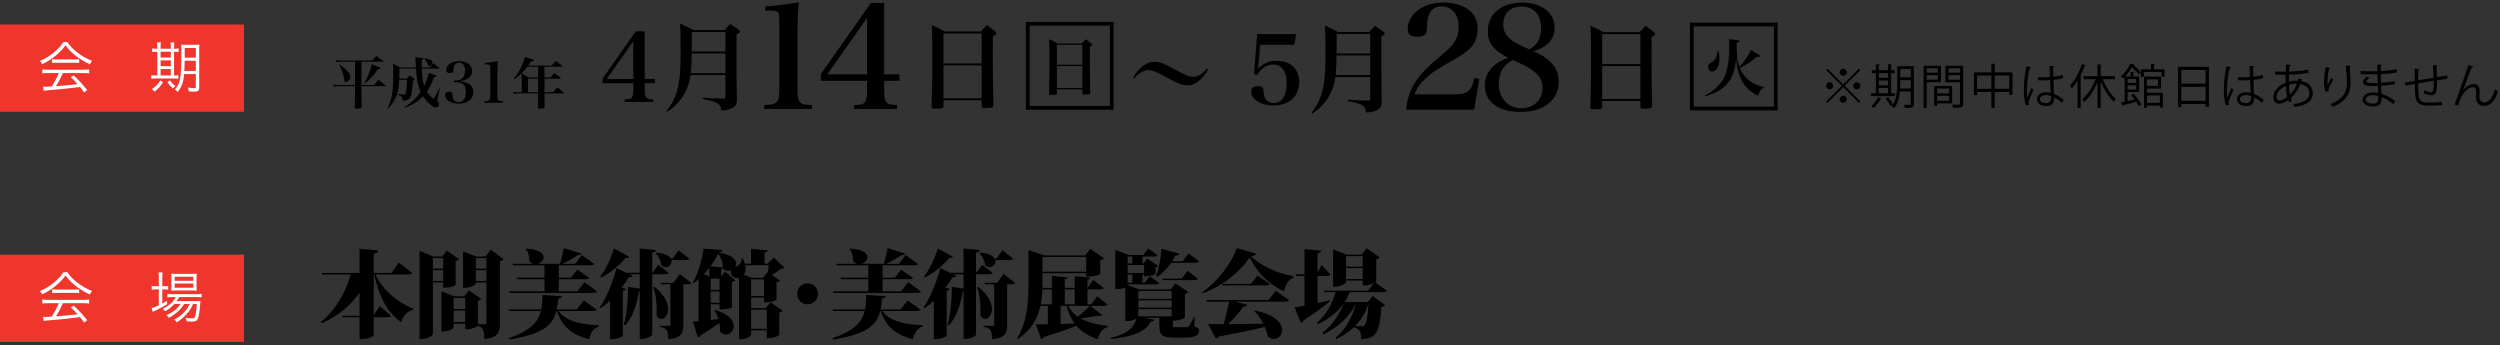 <?xml version="1.0" encoding="utf-8"?>
<!-- Generator: Adobe Illustrator 16.0.4, SVG Export Plug-In . SVG Version: 6.00 Build 0)  -->
<!DOCTYPE svg PUBLIC "-//W3C//DTD SVG 1.1//EN" "http://www.w3.org/Graphics/SVG/1.1/DTD/svg11.dtd">
<svg version="1.1" id="レイヤー_1" xmlns="http://www.w3.org/2000/svg" xmlns:xlink="http://www.w3.org/1999/xlink" x="0px"
	 y="0px" width="630px" height="87px" viewBox="0 0 630 87" enable-background="new 0 0 630 87" xml:space="preserve">
<rect x="0" y="0" width="630" height="87" fill="#333333" stroke="none"/>
<rect x="-0.5" y="6.175" fill="#F0352D" width="62" height="22"/>
<rect x="-0.5" y="64.176" fill="#F0352D" width="62" height="22"/>
<g>
	<path d="M103.878,68.822c-0.192,0.264-0.504,0.336-1.2,0.336h-8.041c1.92,4.176,5.785,7.176,9.529,8.641l-0.072,0.264
		c-1.368,0.289-2.497,1.416-3,3.121c-3.552-2.496-5.592-6.434-6.792-12.025h-0.12v10.273l1.512-2.305l2.88,2.496
		c-0.168,0.264-0.528,0.336-1.176,0.336h-3.216v4.537c0,0.287-1.44,0.959-2.904,0.959h-0.672v-5.496H86.38l-0.096-0.384h4.32v-5.856
		c-2.16,3.24-5.353,5.881-9.553,7.752l-0.216-0.287c3.696-2.953,6.361-7.657,7.537-12.025h-7.176l-0.12-0.384h9.529v-6.097
		l4.68,0.432c-0.048,0.433-0.264,0.672-1.104,0.768v4.897h4.464l1.872-2.616L103.878,68.822z"/>
	<path d="M111.677,71.175h-2.592v12.889c0,0.12-0.48,1.416-3.36,1.416V63.205l3.456,1.44h2.256l1.152-1.487l3.096,2.136
		c-0.144,0.168-0.408,0.384-0.864,0.456v6.049c0,0.047-0.84,0.72-3.144,0.72V71.175z M111.677,65.029h-2.592v2.664h2.592V65.029z
		 M109.084,70.79h2.592v-2.712h-2.592V70.79z M123.654,62.918l3.288,2.424c-0.168,0.191-0.456,0.408-0.96,0.504v15.625
		c0,2.137-0.504,3.697-3.937,3.938c0-2.473-0.528-3.001-1.608-3.289c-0.12,0.217-1.584,0.841-2.641,0.841h-0.552v-1.417h-2.904
		v0.889c0,0.072-0.48,1.104-3.072,1.104V73.431l3.168,1.248h2.568l1.152-1.513l3.12,2.161c-0.12,0.191-0.408,0.384-0.84,0.456v5.952
		h1.896c0.168,0,0.24-0.12,0.24-0.36v-10.2h-2.665v0.191c0,0.072-0.504,1.177-3.216,1.177V63.35l3.312,1.296h2.328L123.654,62.918z
		 M117.245,75.086h-2.904v2.785h2.904V75.086z M114.341,81.159h2.904v-2.904h-2.904V81.159z M122.574,65.029h-2.665v2.664h2.665
		V65.029z M119.909,70.79h2.665v-2.712h-2.665V70.79z"/>
	<path d="M150.39,78.039c-0.168,0.264-0.48,0.336-1.176,0.336h-8.449c1.92,2.736,6.048,3.408,10.153,3.601v0.288
		c-1.32,0.432-2.136,1.584-2.448,3.264c-4.057-1.176-6.745-2.904-8.113-7.152h-0.144c-0.864,3.433-3.192,5.809-11.833,7.176
		l-0.144-0.336c5.521-1.92,7.393-4.08,8.065-6.84h-7.945l-0.12-0.384h8.161c0.216-1.104,0.264-2.329,0.312-3.648l4.896,0.312
		c-0.024,0.312-0.24,0.505-0.936,0.6c-0.096,0.984-0.192,1.896-0.384,2.737h5.064l1.776-2.28L150.39,78.039z M128.284,73.431h8.929
		v-3.072h-6.841l-0.12-0.384h6.961v-3.121h-7.945l-0.12-0.384h5.208c-0.36-0.12-0.696-0.336-0.984-0.72
		c0.048-1.057-0.24-2.28-0.888-3l0.12-0.121c3.288,0.217,4.392,1.248,4.392,2.185c0,0.744-0.648,1.417-1.44,1.656h5.568
		c0.384-1.151,0.768-2.808,0.96-3.937l4.44,1.369c-0.096,0.264-0.312,0.407-0.936,0.359c-0.936,0.696-2.448,1.561-3.84,2.208h3.168
		l1.704-2.185l3.144,2.232c-0.168,0.264-0.504,0.336-1.152,0.336h-7.801v3.121h3.072l1.608-2.017l3,2.063
		c-0.168,0.289-0.504,0.337-1.152,0.337h-6.528v3.072h4.705l1.752-2.329l3.216,2.377c-0.192,0.265-0.504,0.336-1.2,0.336h-20.882
		L128.284,73.431z"/>
	<path d="M168.558,68.774c-0.192,0.264-0.528,0.336-1.152,0.336h-3.048v15.217c0,0.312-1.368,1.081-2.544,1.081h-0.6V73.406
		l-0.168,0.024c-0.624,3.576-1.728,6.648-3.528,8.568l-0.336-0.168c0.72-2.185,1.104-6.072,1.056-9.553l2.976,0.456V69.11h-2.64
		l0.816,0.384c-0.12,0.288-0.384,0.433-0.937,0.384c-0.504,0.792-1.08,1.681-1.776,2.568l1.056,0.384
		c-0.096,0.217-0.312,0.385-0.768,0.457v11.328c-0.048,0.217-1.392,0.84-2.64,0.84h-0.6v-9.672c-0.744,0.695-1.536,1.344-2.376,1.92
		l-0.192-0.217c1.92-2.88,3.528-7.176,4.2-9.912l2.544,1.2l-0.024-0.048h3.336v-6.098l4.081,0.385
		c-0.048,0.336-0.24,0.528-0.936,0.624v5.089h0.072l1.464-1.992L168.558,68.774z M151.276,69.686
		c1.536-1.992,2.88-5.064,3.456-7.057l3.792,2.041c-0.12,0.24-0.336,0.408-0.912,0.336c-1.416,1.704-3.648,3.696-6.168,4.944
		L151.276,69.686z M164.909,72.278c2.592,2.04,3.457,4.081,3.457,5.593c0,1.488-0.864,2.496-1.704,2.496
		c-0.432,0-0.888-0.265-1.2-0.84c0.024-0.384,0.024-0.84,0.024-1.345c0-1.752-0.168-4.008-0.864-5.784L164.909,72.278z
		 M173.742,65.197c-0.168,0.265-0.528,0.336-1.152,0.336h-3.384c0.024,0.097,0.048,0.217,0.048,0.312
		c0,0.768-0.72,1.465-1.512,1.465c-0.36,0-0.744-0.145-1.08-0.505c-0.144-1.031-0.696-2.279-1.44-3l0.168-0.144
		c2.16,0.168,3.24,0.791,3.648,1.488h0.48l1.512-2.089L173.742,65.197z M171.318,69.038l2.904,2.28
		c-0.192,0.264-0.552,0.336-1.176,0.336h-0.84v10.129c0,2.04-0.48,3.456-3.816,3.696c0-2.16-0.36-2.856-2.16-3.097v-0.287h2.472
		c0.168,0,0.24-0.12,0.24-0.36V71.654h-2.328l-0.096-0.384h3.192L171.318,69.038z"/>
	<path d="M192.99,77.654l1.152-1.488l3.097,2.137c-0.12,0.168-0.408,0.385-0.864,0.456v5.593c0,0.048-0.792,0.888-3.144,0.888
		v-1.992h-3.937v1.032c0,0.097-0.432,1.225-3.072,1.225V70.047c-0.12,0.023-0.24,0.023-0.384,0.023
		c-0.864,0-1.632-0.504-1.632-1.368c0-0.216,0.048-0.408,0.144-0.601c-0.24,0.097-0.528,0.168-0.792,0.168
		c-0.456,0-0.937-0.168-1.344-0.6c-0.096,0.072-0.24,0.12-0.48,0.168v1.896l0.984-1.297l2.568,2.209
		c-0.144,0.168-0.48,0.336-0.84,0.408v6.456c-0.072,0.097-1.416,0.456-2.544,0.456h-0.576v-1.271h-2.232v3.936l1.968-0.216
		c-0.24-0.84-0.6-1.607-1.056-2.208l0.192-0.12c3.528,1.08,4.704,2.761,4.704,4.104c0,1.176-0.936,2.111-1.944,2.111
		c-0.528,0-1.08-0.239-1.536-0.815c0.048-0.647,0-1.392-0.12-2.089c-1.152,0.816-2.688,1.849-4.681,3.025
		c-0.144,0.336-0.432,0.576-0.744,0.623l-1.249-3.984l1.417-0.119V70.358c-0.432,0.36-0.864,0.696-1.296,1.008l-0.168-0.12
		c1.392-2.28,2.352-6,2.712-8.568l4.752,0.312c-0.048,0.312-0.264,0.479-0.936,0.6v0.023c3.312,0.553,4.416,1.801,4.416,2.832
		c0,0.289-0.072,0.553-0.216,0.793c1.656-0.553,1.608-1.801,1.56-2.088l0.312-0.024c0.24,0.456,0.408,0.911,0.504,1.319h1.561
		v-3.744l4.248,0.408c-0.048,0.288-0.24,0.433-0.816,0.528v2.808h0.792l1.536-1.535l2.664,2.544
		c-0.192,0.192-0.432,0.264-0.912,0.288c-0.576,0.456-1.416,1.056-2.208,1.561l2.016,1.392c-0.144,0.168-0.432,0.36-0.888,0.456
		v4.368c0,0.024-0.864,0.673-3.144,0.673v-1.2h-3.24v2.663H192.99z M178.756,67.478c-0.432,0.552-0.912,1.104-1.392,1.608
		l1.392,0.576V67.478z M182.165,67.406c0.024-1.057-0.36-2.4-1.2-3.457c-0.48,1.009-1.152,2.113-1.944,3.168L182.165,67.406z
		 M179.093,70.215v2.832h2.232v-2.832H179.093z M179.093,76.311h2.232v-2.88h-2.232V76.311z M193.494,68.582
		c0.072-0.6,0.144-1.248,0.216-1.752h-5.929c0.048,0.312,0.096,0.6,0.096,0.863c0,0.625-0.168,1.152-0.432,1.537l1.968,0.791h2.88
		l1.152-1.487L193.494,68.582z M189.293,74.606h3.24v-4.2h-3.24V74.606z M189.293,82.863h3.937v-4.824h-3.937V82.863z"/>
	<path d="M200.861,74.055c0-1.464,1.176-2.641,2.64-2.641c1.464,0,2.64,1.177,2.64,2.641s-1.176,2.641-2.64,2.641
		C201.989,76.695,200.861,75.471,200.861,74.055z"/>
	<path d="M231.99,78.039c-0.168,0.264-0.48,0.336-1.176,0.336h-8.449c1.92,2.736,6.048,3.408,10.153,3.601v0.288
		c-1.32,0.432-2.136,1.584-2.448,3.264c-4.057-1.176-6.745-2.904-8.113-7.152h-0.144c-0.864,3.433-3.192,5.809-11.833,7.176
		l-0.144-0.336c5.521-1.92,7.393-4.08,8.065-6.84h-7.945l-0.12-0.384h8.161c0.216-1.104,0.264-2.329,0.312-3.648l4.896,0.312
		c-0.024,0.312-0.24,0.505-0.936,0.6c-0.096,0.984-0.192,1.896-0.384,2.737h5.064l1.776-2.28L231.99,78.039z M209.884,73.431h8.929
		v-3.072h-6.841l-0.12-0.384h6.961v-3.121h-7.945l-0.12-0.384h5.208c-0.36-0.12-0.696-0.336-0.984-0.72
		c0.048-1.057-0.24-2.28-0.888-3l0.12-0.121c3.288,0.217,4.392,1.248,4.392,2.185c0,0.744-0.648,1.417-1.44,1.656h5.568
		c0.384-1.151,0.768-2.808,0.96-3.937l4.44,1.369c-0.096,0.264-0.312,0.407-0.936,0.359c-0.936,0.696-2.448,1.561-3.84,2.208h3.168
		l1.704-2.185l3.144,2.232c-0.168,0.264-0.504,0.336-1.152,0.336h-7.801v3.121h3.072l1.608-2.017l3,2.063
		c-0.168,0.289-0.504,0.337-1.152,0.337h-6.528v3.072h4.705l1.752-2.329l3.216,2.377c-0.192,0.265-0.504,0.336-1.2,0.336h-20.882
		L209.884,73.431z"/>
	<path d="M250.157,68.774c-0.192,0.264-0.528,0.336-1.152,0.336h-3.048v15.217c0,0.312-1.368,1.081-2.544,1.081h-0.6V73.406
		l-0.168,0.024c-0.624,3.576-1.728,6.648-3.528,8.568l-0.336-0.168c0.72-2.185,1.104-6.072,1.056-9.553l2.976,0.456V69.11h-2.64
		l0.816,0.384c-0.12,0.288-0.384,0.433-0.937,0.384c-0.504,0.792-1.08,1.681-1.776,2.568l1.056,0.384
		c-0.096,0.217-0.312,0.385-0.768,0.457v11.328c-0.048,0.217-1.392,0.84-2.64,0.84h-0.6v-9.672c-0.744,0.695-1.536,1.344-2.376,1.92
		l-0.192-0.217c1.92-2.88,3.528-7.176,4.2-9.912l2.544,1.2l-0.024-0.048h3.336v-6.098l4.081,0.385
		c-0.048,0.336-0.24,0.528-0.936,0.624v5.089h0.072l1.464-1.992L250.157,68.774z M232.876,69.686
		c1.536-1.992,2.88-5.064,3.456-7.057l3.792,2.041c-0.12,0.24-0.336,0.408-0.912,0.336c-1.416,1.704-3.648,3.696-6.168,4.944
		L232.876,69.686z M246.509,72.278c2.592,2.04,3.457,4.081,3.457,5.593c0,1.488-0.864,2.496-1.704,2.496
		c-0.432,0-0.888-0.265-1.2-0.84c0.024-0.384,0.024-0.84,0.024-1.345c0-1.752-0.168-4.008-0.864-5.784L246.509,72.278z
		 M255.342,65.197c-0.168,0.265-0.528,0.336-1.152,0.336h-3.384c0.024,0.097,0.048,0.217,0.048,0.312
		c0,0.768-0.72,1.465-1.512,1.465c-0.36,0-0.744-0.145-1.08-0.505c-0.144-1.031-0.696-2.279-1.44-3l0.168-0.144
		c2.16,0.168,3.24,0.791,3.648,1.488h0.48l1.512-2.089L255.342,65.197z M252.917,69.038l2.904,2.28
		c-0.192,0.264-0.552,0.336-1.176,0.336h-0.84v10.129c0,2.04-0.48,3.456-3.816,3.696c0-2.16-0.36-2.856-2.16-3.097v-0.287h2.472
		c0.168,0,0.24-0.12,0.24-0.36V71.654h-2.328l-0.096-0.384h3.192L252.917,69.038z"/>
	<path d="M274.782,77.078l2.904,2.281c-0.096,0.144-0.24,0.264-0.504,0.264c-0.12,0-0.24-0.023-0.408-0.072
		c-1.224,0.24-2.928,0.504-4.488,0.672c1.944,1.104,4.393,1.608,6.889,1.921l-0.024,0.264c-1.296,0.384-2.16,1.464-2.521,3.097
		c-2.232-0.816-4.008-1.824-5.376-3.408c-1.824,0.744-4.417,1.632-8.113,2.808c-0.192,0.312-0.48,0.479-0.768,0.528l-1.368-3.696
		c0.696,0,1.752,0,3.048-0.024v-4.633h-1.872c-0.672,3.072-2.208,6.098-5.688,8.33l-0.192-0.145c2.664-4.201,2.88-9.529,2.88-14.306
		v-7.944l4.032,1.344h10.273l1.248-1.656l3.456,2.377c-0.144,0.191-0.432,0.408-0.936,0.504v3.456c0,0.024-0.984,0.672-3.528,0.672
		v-0.864h-11.017v2.112c0,0.505,0,1.032-0.024,1.585h2.376v-3.025l3.96,0.385c-0.024,0.24-0.192,0.384-0.696,0.456v2.185h2.496
		v-2.952l3.937,0.384c-0.024,0.24-0.192,0.384-0.72,0.455v2.113h0.024l1.44-2.017l2.664,2.064c-0.168,0.264-0.504,0.336-1.128,0.336
		h-3v3.769h0.96l1.464-2.017l2.64,2.064c-0.168,0.264-0.48,0.335-1.128,0.335H274.782z M262.685,72.927
		c-0.048,1.224-0.168,2.496-0.408,3.769h2.784v-3.769H262.685z M273.726,64.742h-11.017v3.72h11.017V64.742z M267.269,77.078v4.561
		c1.128-0.023,2.304-0.071,3.528-0.096c-0.864-1.176-1.536-2.616-2.016-4.465H267.269z M270.821,72.927h-2.496v3.769h2.496V72.927z
		 M269.189,77.078c0.576,1.152,1.416,2.041,2.424,2.736c1.056-0.839,2.328-2.016,3-2.736H269.189z"/>
	<path d="M301.014,79.887l-0.024,2.377c1.032,0.432,1.176,0.552,1.176,0.983c0,1.104-0.696,1.824-3.552,1.824h-2.88
		c-2.88,0-3.576-0.601-3.576-3.072v-1.896h-3.696l2.448,0.48c-0.096,0.312-0.312,0.456-0.984,0.456
		c-0.912,2.16-3.6,3.696-9.889,4.393l-0.072-0.312c4.416-1.056,5.904-2.809,6.408-4.872c-1.008,0.672-2.04,0.672-2.808,0.672v-8.497
		c-0.816,0.408-1.56,0.408-2.52,0.408v-9.84l3.456,1.271h3.601l1.248-1.633l2.352,1.681c-0.168,0.288-0.504,0.336-1.08,0.336h-2.712
		v1.753h0.216l0.96-1.248l2.808,1.848c-0.12,0.119-0.336,0.288-0.672,0.336v1.656c0,0.023-0.792,0.648-2.904,0.648v-0.48h-0.408
		v2.112h0.528l1.296-1.656l2.4,1.704c-0.168,0.288-0.528,0.336-1.104,0.336h-6.865v0.168l2.904,1.104h7.945l1.2-1.561l3.241,2.232
		c-0.144,0.168-0.408,0.36-0.864,0.456v6c-0.024,0.145-1.344,0.744-3.024,0.744v1.2c0,0.456,0,0.456,0.576,0.456h2.472
		c0.648,0,0.792,0,1.032-0.312c0.264-0.288,0.648-1.009,1.248-2.257H301.014z M285.341,64.646h-1.176v1.753h1.176V64.646z
		 M288.317,66.781h-4.152v1.993h4.152V66.781z M285.341,71.271v-2.112h-1.176v2.112H285.341z M295.253,73.311h-8.401v1.992h8.401
		V73.311z M295.253,77.511v-1.824h-8.401v1.824H295.253z M286.853,79.719h8.401v-1.824h-8.401V79.719z M295.109,66.23
		c-0.984,1.463-2.16,2.663-3.432,3.504l-0.288-0.168c0.576-1.584,1.104-4.345,1.32-6.841l4.44,1.177
		c-0.096,0.336-0.336,0.527-0.984,0.551c-0.24,0.48-0.528,0.961-0.792,1.393h2.688l1.44-2.016l2.664,2.063
		c-0.192,0.265-0.552,0.337-1.152,0.337H295.109z M297.822,70.215l1.44-1.992l2.64,2.039c-0.168,0.265-0.528,0.336-1.128,0.336
		h-7.729l-0.096-0.383H297.822z"/>
	<path d="M302.956,73.67c3.937-2.736,7.417-7.439,8.737-11.16l4.848,1.439c-0.096,0.36-0.408,0.528-1.296,0.625
		c2.353,2.279,6.216,4.2,10.681,5.04l-0.023,0.407c-1.393,0.529-2.041,2.041-2.305,3.409c-3.792-1.729-6.84-4.753-8.688-8.569
		c-1.968,3.121-6.577,7.249-11.857,9.025L302.956,73.67z M319.662,75.615l1.848-2.328l3.36,2.375
		c-0.168,0.265-0.48,0.336-1.177,0.336h-12.48l3.072,0.841c-0.072,0.288-0.312,0.433-0.936,0.407
		c-0.912,1.297-2.329,2.977-3.865,4.441c2.521-0.024,5.593-0.072,8.881-0.12c-0.6-1.2-1.368-2.329-2.28-3.145l0.144-0.144
		c5.185,0.984,6.865,3.191,6.865,4.896c0,1.271-0.936,2.256-2.064,2.256c-0.479,0-1.031-0.192-1.535-0.648
		c-0.168-0.768-0.408-1.607-0.744-2.4c-2.665,0.672-6.313,1.416-11.618,2.425c-0.168,0.288-0.432,0.456-0.72,0.504l-1.992-3.624
		c0.937,0.023,2.256,0.023,3.913,0c0.552-1.801,1.08-4.009,1.392-5.689h-5.592l-0.12-0.383H319.662z M316.901,69.422l3.097,2.16
		c-0.168,0.288-0.529,0.336-1.152,0.336h-10.753l-0.096-0.384h7.249L316.901,69.422z"/>
	<path d="M332.021,76.359c1.008-0.217,2.063-0.433,3.12-0.673l0.048,0.216c-1.296,1.104-3.456,2.736-6.673,4.801
		c-0.119,0.336-0.383,0.6-0.695,0.695l-1.584-3.936c0.552-0.072,1.439-0.24,2.496-0.432v-7.489h-2.088l-0.097-0.384h2.185v-6.385
		l4.248,0.408c-0.048,0.312-0.288,0.504-0.96,0.6v4.896l1.032-1.872l2.256,2.4c-0.191,0.265-0.552,0.336-1.176,0.336h-2.112V76.359z
		 M349.518,73.287c-0.168,0.264-0.527,0.336-1.152,0.336h-8.256c-0.336,0.888-0.744,1.728-1.248,2.496h5.809l1.248-1.537l3.12,2.305
		c-0.144,0.191-0.456,0.385-0.912,0.456c-0.456,6.505-1.368,8.04-5.161,8.112c0.049-1.607-0.119-2.52-1.8-3
		c-1.224,1.152-2.664,2.137-4.368,2.977l-0.216-0.36c2.616-2.16,4.272-5.232,5.064-8.568c-1.513,3.312-4.393,5.929-8.137,7.729
		l-0.24-0.36c2.425-1.896,4.272-4.607,5.305-7.32h-0.024c-1.512,2.137-3.721,3.864-6.504,5.16l-0.217-0.336
		c2.353-1.969,3.889-4.824,4.729-7.752h-2.855l-0.097-0.385h11.161l1.488-1.896c-1.2,0.6-1.969,0.6-2.856,0.6v-1.248h-4.2v0.384
		c0,0.049-0.504,1.176-3.265,1.176v-9.408l3.384,1.32h3.841l1.224-1.608l3.312,2.304c-0.144,0.168-0.432,0.385-0.888,0.48v5.592
		c0,0.049-0.097,0.145-0.265,0.241L349.518,73.287z M343.397,64.55h-4.2v2.64h4.2V64.55z M339.197,70.311h4.2v-2.736h-4.2V70.311z
		 M343.758,82.071c0.504-0.384,0.888-2.112,1.128-5.568c-0.696,2.208-1.849,4.104-3.456,5.688c0.527,0.023,1.296,0.023,1.656,0.023
		C343.422,82.215,343.59,82.215,343.758,82.071z"/>
</g>
<g>
	<path fill="#FFFFFF" d="M16.98,10.592c0.658,1.008,1.275,1.667,2.354,2.507c1.218,0.967,2.563,1.737,3.866,2.241
		c-0.28,0.336-0.42,0.574-0.546,0.896c-1.401-0.658-2.76-1.513-3.895-2.438c-0.938-0.77-1.583-1.471-2.241-2.395
		c-0.686,0.952-1.218,1.526-2.101,2.297c-1.232,1.064-2.381,1.821-3.782,2.466c-0.14-0.295-0.364-0.589-0.588-0.799
		c1.443-0.631,2.549-1.316,3.712-2.283c0.966-0.812,1.611-1.527,2.227-2.493H16.98z M12.246,18.408
		c-0.687,0-1.177,0.027-1.597,0.084v-1.009c0.435,0.056,0.896,0.084,1.597,0.084h8.628c0.714,0,1.163-0.028,1.597-0.084v1.009
		c-0.435-0.057-0.911-0.084-1.597-0.084h-5.029c-0.77,1.681-1.036,2.199-1.75,3.306c1.933-0.126,3.39-0.267,5.463-0.519
		c-0.841-0.91-1.093-1.163-1.709-1.737l0.729-0.448c1.4,1.317,2.339,2.354,3.39,3.698l-0.771,0.574
		c-0.546-0.771-0.729-1.009-1.022-1.373c-2.493,0.337-4.608,0.561-6.794,0.729c-1.737,0.141-2.017,0.168-2.367,0.253l-0.168-1.065
		c0.238,0.028,0.504,0.042,0.714,0.042c0.224,0,0.224,0,1.485-0.084c0.784-1.246,1.232-2.087,1.779-3.375H12.246z M13.142,14.92
		c0.28,0.042,0.588,0.056,1.106,0.056h4.524c0.546,0,0.869-0.014,1.177-0.056v0.938c-0.294-0.042-0.658-0.056-1.177-0.056h-4.539
		c-0.42,0-0.812,0.014-1.092,0.056V14.92z"/>
	<path fill="#FFFFFF" d="M39.643,12.021c0-0.561-0.028-0.938-0.084-1.331h0.98c-0.056,0.364-0.07,0.784-0.07,1.345v0.252h2.577
		v-0.266c0-0.631-0.014-0.995-0.07-1.331h0.966c-0.056,0.351-0.084,0.757-0.084,1.345v0.252c0.504,0,0.911-0.027,1.163-0.084v0.896
		c-0.294-0.042-0.574-0.056-1.163-0.056v5.981c0.504,0,0.854-0.028,1.106-0.07v0.868c-0.322-0.027-0.728-0.042-1.274-0.042h-4.426
		c-0.561,0-0.827,0.015-1.135,0.07v-0.896c0.28,0.056,0.588,0.07,1.121,0.07h0.392v-5.981h-0.084c-0.574,0-0.938,0.014-1.205,0.07
		v-0.911c0.252,0.057,0.616,0.084,1.205,0.084h0.084V12.021z M41.086,20.705c-0.687,1.093-1.106,1.568-2.185,2.423
		c-0.182-0.294-0.322-0.448-0.645-0.672c1.051-0.687,1.583-1.247,2.101-2.186L41.086,20.705z M43.047,14.5v-1.457H40.47V14.5H43.047
		z M43.047,16.685v-1.471H40.47v1.471H43.047z M43.047,19.024v-1.625H40.47v1.625H43.047z M42.837,20.257
		c0.448,0.658,0.729,0.952,1.373,1.442c-0.28,0.196-0.406,0.322-0.644,0.603c-0.603-0.561-0.925-0.925-1.359-1.61L42.837,20.257z
		 M46.409,18.66c-0.182,2.059-0.574,3.151-1.639,4.538c-0.336-0.406-0.35-0.42-0.687-0.645c0.84-0.98,1.177-1.751,1.387-3.165
		c0.14-1.023,0.238-3.502,0.238-6.5c0-0.938-0.014-1.261-0.056-1.652c0.392,0.042,0.7,0.056,1.345,0.056h1.933
		c0.645,0,0.953-0.014,1.331-0.056c-0.042,0.321-0.056,0.742-0.056,1.358v9.441c0,0.476-0.126,0.77-0.378,0.91
		c-0.168,0.098-0.56,0.154-1.135,0.154c-0.196,0-0.35-0.015-1.106-0.057c-0.042-0.406-0.084-0.574-0.224-0.994
		c0.771,0.14,1.093,0.182,1.541,0.182c0.336,0,0.448-0.084,0.448-0.308V18.66H46.409z M46.535,15.312
		c-0.028,1.372-0.028,1.666-0.084,2.562h2.9v-2.562H46.535z M49.351,12.076h-2.802v1.905c0,0.238,0,0.294,0,0.546h2.802V12.076z"/>
</g>
<g>
	<path fill="#FFFFFF" d="M16.98,68.592c0.658,1.008,1.275,1.667,2.354,2.507c1.218,0.967,2.563,1.737,3.866,2.241
		c-0.28,0.336-0.42,0.574-0.546,0.896c-1.401-0.658-2.76-1.513-3.895-2.438c-0.938-0.77-1.583-1.471-2.241-2.395
		c-0.686,0.952-1.218,1.526-2.101,2.297c-1.232,1.064-2.381,1.821-3.782,2.466c-0.14-0.295-0.364-0.589-0.588-0.799
		c1.443-0.631,2.549-1.316,3.712-2.283c0.966-0.812,1.611-1.527,2.227-2.493H16.98z M12.246,76.408
		c-0.687,0-1.177,0.027-1.597,0.084v-1.009c0.435,0.056,0.896,0.084,1.597,0.084h8.628c0.714,0,1.163-0.028,1.597-0.084v1.009
		c-0.435-0.057-0.911-0.084-1.597-0.084h-5.029c-0.77,1.681-1.036,2.199-1.75,3.306c1.933-0.126,3.39-0.267,5.463-0.519
		c-0.841-0.91-1.093-1.163-1.709-1.737l0.729-0.448c1.4,1.317,2.339,2.354,3.39,3.698l-0.771,0.574
		c-0.546-0.771-0.729-1.009-1.022-1.373c-2.493,0.337-4.608,0.561-6.794,0.729c-1.737,0.141-2.017,0.168-2.367,0.253l-0.168-1.065
		c0.238,0.028,0.504,0.042,0.714,0.042c0.224,0,0.224,0,1.485-0.084c0.784-1.246,1.232-2.087,1.779-3.375H12.246z M13.142,72.92
		c0.28,0.042,0.588,0.056,1.106,0.056h4.524c0.546,0,0.869-0.014,1.177-0.056v0.938c-0.294-0.042-0.658-0.056-1.177-0.056h-4.539
		c-0.42,0-0.812,0.014-1.092,0.056V72.92z"/>
	<path fill="#FFFFFF" d="M40.021,70.188c0-0.658-0.028-1.148-0.084-1.541h1.036c-0.07,0.435-0.084,0.868-0.084,1.555v1.934h0.336
		c0.546,0,0.854-0.015,1.163-0.057v0.896c-0.406-0.042-0.771-0.056-1.163-0.056H40.89v3.6c0.448-0.238,0.659-0.364,1.191-0.714
		l0.056,0.84c-0.812,0.519-2.087,1.219-2.914,1.583c-0.224,0.099-0.617,0.294-0.743,0.364l-0.266-0.98
		c0.532-0.112,0.672-0.168,1.807-0.687V72.92h-0.603c-0.448,0-0.826,0.028-1.19,0.07v-0.925c0.378,0.056,0.714,0.07,1.219,0.07
		h0.574V70.188z M43.958,76.59c-0.645,0.729-1.345,1.274-2.354,1.863c-0.168-0.252-0.35-0.463-0.574-0.631
		c1.653-0.84,2.676-1.778,3.25-2.955h-0.854c-0.574,0-0.98,0.027-1.261,0.084V74.04c0.308,0.057,0.645,0.085,1.289,0.085h5.981
		c0.672,0,1.079-0.028,1.387-0.085v0.883c-0.35-0.042-0.771-0.056-1.387-0.056h-4.287c-0.224,0.42-0.336,0.602-0.644,1.022h4.636
		c0.687,0,1.023-0.015,1.373-0.057c-0.028,0.183-0.042,0.267-0.07,0.827c-0.112,1.652-0.364,3.249-0.616,3.74
		c-0.252,0.504-0.603,0.644-1.555,0.644c-0.322,0-0.785-0.027-1.219-0.056c-0.042-0.351-0.112-0.588-0.28-0.91
		c0.658,0.111,1.177,0.153,1.667,0.153c0.56,0,0.658-0.111,0.84-0.952c0.154-0.7,0.252-1.597,0.308-2.689H48.65
		c-0.378,0.883-0.728,1.484-1.247,2.115c-0.42,0.519-1.205,1.303-1.723,1.723c-0.322,0.252-0.575,0.435-1.135,0.784
		c-0.21-0.308-0.322-0.406-0.645-0.658c1.247-0.672,1.989-1.261,2.746-2.129c0.49-0.574,0.869-1.163,1.148-1.835h-1.387
		c-0.798,1.373-2.059,2.508-3.852,3.502c-0.154-0.267-0.308-0.435-0.602-0.658c1.625-0.742,2.885-1.751,3.544-2.844H43.958z
		 M44.406,73.2c-0.574,0-0.966,0.014-1.275,0.056c0.042-0.378,0.056-0.729,0.056-1.261v-1.82c0-0.645-0.014-0.827-0.056-1.233
		c0.42,0.057,0.729,0.07,1.345,0.07h3.656c0.644,0,1.064-0.014,1.457-0.07c-0.042,0.364-0.056,0.658-0.056,1.303v1.751
		c0,0.645,0.014,0.995,0.056,1.247C49.28,73.214,48.846,73.2,48.3,73.2H44.406z M44.014,70.763h4.692V69.74h-4.692V70.763z
		 M44.014,72.514h4.692v-1.064h-4.692V72.514z"/>
</g>
<g>
	<path d="M162.469,22.671c0,1.992,0.312,2.329,2.16,2.352v0.672h-7.225v-0.648c1.128-0.048,1.392-0.096,1.68-0.336
		c0.36-0.264,0.504-0.888,0.504-2.04v-1.704h-7.753v-1.152l8.401-11.929h2.232v12.001h2.568v1.08h-2.568V22.671z M159.589,10.383
		l-6.673,9.504h6.673V10.383z"/>
	<path d="M174.013,18.927c-0.336,2.4-1.152,4.417-2.521,6.192c-0.936,1.2-1.848,2.04-3.336,3.048l-0.168-0.192
		c1.704-2.28,2.497-4.057,3-6.721c0.408-2.088,0.528-4.008,0.528-8.641c0-3.192-0.024-4.584-0.144-6.672
		c1.512,0.672,1.968,0.888,3.336,1.632h7.897c0.6-0.696,0.768-0.889,1.416-1.56c0.96,0.648,1.224,0.864,2.136,1.512
		c0.24,0.192,0.336,0.312,0.336,0.432c0,0.217-0.216,0.385-0.888,0.72v8.281c0,2.256,0.024,4.729,0.096,8.017
		c0,0.841-0.072,1.2-0.312,1.56c-0.408,0.6-1.272,1.008-2.544,1.224c-0.312,0.072-0.624,0.096-0.792,0.096
		c-0.264,0-0.312-0.072-0.36-0.432c-0.072-0.72-0.456-1.224-1.296-1.607c-0.576-0.265-1.344-0.48-3.288-0.865l0.024-0.312
		c2.016,0.12,2.448,0.144,5.161,0.216c0.408,0,0.504-0.072,0.504-0.408v-5.521H174.013z M182.797,13.479H174.3
		c-0.024,2.4-0.048,3.192-0.216,4.945h8.713V13.479z M182.797,8.078h-8.449c0,1.776,0,1.776-0.024,4.896h8.473V8.078z"/>
</g>
<g>
	<path d="M237.749,26.728c-0.024,0.552-0.336,0.648-1.992,0.648c-0.864,0-0.984-0.072-0.984-0.576
		c0.144-4.272,0.168-6.864,0.168-12.337c0-4.92-0.024-6.097-0.144-8.137c1.44,0.624,1.872,0.84,3.216,1.608h9.145
		c0.648-0.696,0.864-0.912,1.512-1.608c0.96,0.696,1.248,0.912,2.112,1.608c0.24,0.192,0.336,0.312,0.336,0.456
		c0,0.216-0.192,0.384-0.912,0.768l-0.024,3.84c0,7.177,0.024,8.737,0.168,13.465c0,0.288-0.048,0.408-0.168,0.504
		c-0.216,0.168-0.936,0.265-1.8,0.265c-0.816,0-1.008-0.072-1.008-0.456c0-0.024,0-0.049,0-0.072v-1.44h-9.625V26.728z
		 M247.374,8.438h-9.625v7.537h9.625V8.438z M237.749,16.479v8.281h9.625v-8.281H237.749z"/>
</g>
<g>
	<path d="M192.611,26.448c1.656-0.036,2.16-0.108,2.7-0.432c0.828-0.432,1.08-1.368,1.08-3.671V5.787
		c-0.036-1.835-0.036-1.835-0.108-2.16c-0.144-0.792-0.612-0.972-2.447-0.972h-0.972V1.647c3.419-0.288,6.047-0.648,8.423-1.08
		c-0.216,2.556-0.324,5.579-0.324,9.071v12.707c0,2.195,0.216,3.095,0.864,3.599c0.504,0.396,0.936,0.468,2.771,0.504v1.008h-11.986
		V26.448z"/>
	<path d="M222.813,22.92c0,2.988,0.468,3.492,3.24,3.528v1.008h-10.834v-0.972c1.692-0.072,2.087-0.145,2.52-0.504
		c0.54-0.396,0.756-1.332,0.756-3.06v-2.556h-11.626v-1.728l12.599-17.89h3.347v17.998h3.852v1.62h-3.852V22.92z M218.494,4.491
		l-10.007,14.254h10.007V4.491z"/>
</g>
<g>
	<path d="M285.529,19.56c0.693-1.239,1.617-2.289,2.667-3.066c0.819-0.609,1.764-0.903,2.792-0.903c1.302,0,2.373,0.399,5.186,1.974
		c2.52,1.386,3.569,1.806,4.493,1.806c1.176,0,2.247-0.651,3.506-2.142l0.294,0.189c-0.525,1.133-1.386,2.204-2.52,3.128
		c-0.819,0.672-1.617,0.945-2.688,0.945c-1.344,0-2.478-0.42-4.934-1.806c-2.729-1.533-3.947-2.037-4.976-2.037
		c-1.05,0-2.499,0.882-3.527,2.142L285.529,19.56z"/>
</g>
<rect x="258.994" y="6" fill="none" stroke="#000000" stroke-width="0.941" width="21.176" height="21.175"/>
<g>
	<path d="M266.334,23.49c-0.016,0.368-0.224,0.433-1.329,0.433c-0.576,0-0.656-0.048-0.656-0.384
		c0.096-2.849,0.112-4.578,0.112-8.228c0-3.281-0.016-4.065-0.096-5.426c0.96,0.417,1.249,0.561,2.145,1.073h6.098
		c0.432-0.465,0.576-0.608,1.008-1.073c0.641,0.465,0.833,0.608,1.409,1.073c0.16,0.127,0.224,0.208,0.224,0.304
		c0,0.144-0.128,0.256-0.608,0.513l-0.016,2.561c0,4.786,0.016,5.826,0.112,8.979c0,0.192-0.032,0.272-0.112,0.336
		c-0.144,0.112-0.625,0.177-1.201,0.177c-0.544,0-0.672-0.049-0.672-0.305c0-0.016,0-0.032,0-0.048v-0.96h-6.418V23.49z
		 M272.752,11.294h-6.418v5.025h6.418V11.294z M266.334,16.656v5.522h6.418v-5.522H266.334z"/>
</g>
<g>
	<path d="M317.071,17.265c1.488-1.392,2.808-1.944,4.632-1.944c3.504,0,5.688,2.064,5.688,5.4c0,3.577-2.521,5.856-6.505,5.856
		c-3.145,0-5.592-1.511-5.592-3.48c0-0.912,0.6-1.392,1.705-1.392c0.552,0,0.983,0.144,1.2,0.408c0.168,0.192,0.216,0.384,0.24,1.08
		c0.023,0.888,0.239,1.512,0.672,1.968c0.455,0.504,1.152,0.792,1.871,0.792c0.984,0,1.801-0.432,2.354-1.224
		c0.576-0.888,0.912-2.208,0.912-3.696c0-3.024-1.248-4.776-3.408-4.776c-1.585,0-3.072,0.984-4.033,2.616l-0.792-0.192L316.807,8.6
		h9.816l-0.432,2.688h-8.641L317.071,17.265z"/>
	<path d="M336.512,19.425c-0.337,2.4-1.152,4.417-2.521,6.192c-0.936,1.201-1.848,2.04-3.336,3.048l-0.168-0.192
		c1.704-2.28,2.496-4.056,3-6.721c0.408-2.088,0.528-4.008,0.528-8.641c0-3.192-0.024-4.584-0.144-6.673
		c1.512,0.672,1.968,0.888,3.336,1.632h7.896c0.6-0.696,0.769-0.888,1.416-1.56c0.961,0.648,1.225,0.864,2.137,1.512
		c0.24,0.192,0.336,0.312,0.336,0.432c0,0.216-0.217,0.385-0.889,0.721v8.28c0,2.256,0.024,4.729,0.097,8.017
		c0,0.84-0.072,1.2-0.312,1.56c-0.408,0.6-1.273,1.008-2.545,1.224c-0.312,0.072-0.624,0.096-0.792,0.096
		c-0.265,0-0.312-0.072-0.36-0.432c-0.072-0.72-0.455-1.224-1.296-1.608c-0.576-0.264-1.345-0.48-3.288-0.864l0.023-0.312
		c2.017,0.12,2.449,0.144,5.161,0.216c0.407,0,0.504-0.072,0.504-0.408v-5.521H336.512z M345.296,13.977h-8.497
		c-0.023,2.4-0.048,3.192-0.216,4.945h8.713V13.977z M345.296,8.576h-8.448c0,1.776,0,1.776-0.024,4.896h8.473V8.576z"/>
</g>
<g>
	<path d="M403.748,26.896c-0.023,0.552-0.336,0.648-1.992,0.648c-0.863,0-0.983-0.072-0.983-0.576
		c0.144-4.272,0.168-6.865,0.168-12.337c0-4.92-0.024-6.097-0.144-8.137c1.439,0.624,1.871,0.84,3.216,1.608h9.145
		c0.648-0.696,0.864-0.912,1.513-1.608c0.96,0.696,1.248,0.912,2.111,1.608c0.24,0.192,0.336,0.312,0.336,0.456
		c0,0.216-0.191,0.384-0.912,0.768l-0.023,3.84c0,7.177,0.023,8.737,0.168,13.465c0,0.288-0.048,0.408-0.168,0.504
		c-0.216,0.168-0.936,0.265-1.801,0.265c-0.815,0-1.008-0.072-1.008-0.457c0-0.024,0-0.048,0-0.072v-1.44h-9.625V26.896z
		 M413.373,8.606h-9.625v7.537h9.625V8.606z M403.748,16.647v8.281h9.625v-8.281H403.748z"/>
</g>
<g>
	<path d="M354.3,27.624c0.36-2.88,1.079-4.968,2.411-7.02c1.368-2.087,3.023-3.779,7.127-7.199c1.656-1.368,2.448-2.268,2.988-3.312
		c0.504-1.043,0.756-2.124,0.756-3.312c0-3.131-1.691-5.183-4.248-5.183c-1.691,0-2.807,0.827-3.348,2.411
		c-0.287,0.9-0.323,1.26-0.395,3.276c-0.072,1.404-0.721,1.979-2.305,1.979c-1.728,0-2.555-0.612-2.555-1.908
		c0-1.944,1.079-3.779,2.986-5.075c1.621-1.08,3.564-1.62,5.977-1.62c5.435,0,8.674,2.484,8.674,6.659
		c0,1.8-0.539,3.276-1.619,4.536c-0.756,0.899-2.124,1.907-3.96,2.951c-4.751,2.664-5.831,3.383-7.487,4.896
		c-1.439,1.295-2.088,2.231-2.844,4.067h10.439c2.951,0,3.995-0.936,4.643-4.176l1.225,0.252l-1.26,7.775H354.3z"/>
	<path d="M392.781,20.641c0,4.607-3.744,7.559-9.611,7.559c-5.578,0-8.998-2.52-8.998-6.659c0-2.088,0.936-3.959,2.664-5.292
		c0.863-0.684,1.691-1.08,3.238-1.691c-3.779-1.98-5.146-3.708-5.146-6.659c0-4.392,3.383-7.235,8.675-7.235
		c4.896,0,8.171,2.556,8.171,6.299c0,2.844-1.836,4.896-5.327,5.94C390.91,14.881,392.781,17.186,392.781,20.641z M379.104,16.753
		c-0.9,1.043-1.404,2.627-1.404,4.355c0,3.708,2.304,6.155,5.723,6.155c3.133,0,5.292-2.124,5.292-5.183
		c0-1.8-0.756-3.096-2.556-4.392c-0.721-0.54-1.872-1.152-3.312-1.835c-0.468-0.216-1.584-0.72-1.62-0.72
		C380.146,15.71,379.643,16.105,379.104,16.753z M387.238,10.922c0.756-1.044,1.115-2.268,1.115-3.923
		c0-1.152-0.324-2.412-0.828-3.276c-0.827-1.331-2.268-2.087-4.104-2.087c-2.844,0-4.607,1.764-4.607,4.535
		c0,1.8,0.793,3.096,2.629,4.32c0.539,0.324,1.223,0.72,2.339,1.224c0.396,0.18,1.584,0.72,1.584,0.72
		C386.338,11.894,386.734,11.606,387.238,10.922z"/>
</g>
<rect x="426.328" y="6.175" fill="none" stroke="#000000" stroke-width="0.941" width="21.176" height="21.175"/>
<g>
	<path d="M429.586,24.082c1.329-0.705,1.985-1.137,2.801-1.873c2.498-2.241,3.378-4.994,3.378-10.5c0-0.8-0.017-1.137-0.096-1.825
		c2.448,0.24,2.705,0.288,2.705,0.528c0,0.144-0.112,0.224-0.736,0.448c0,3.409,0.112,4.434,0.688,5.954
		c1.312-1.36,2.385-2.945,2.881-4.226c1.072,0.624,1.969,1.168,2.209,1.376c0.096,0.064,0.145,0.128,0.145,0.208
		c0,0.112-0.145,0.192-0.369,0.192c-0.111,0-0.336-0.016-0.527-0.016c-1.441,1.249-2.545,1.969-4.227,2.785
		c0.496,1.152,1.137,2.049,1.969,2.817c1.089,0.993,2.209,1.537,4.114,2.001l-0.017,0.16c-0.624,0.288-0.88,0.56-1.152,1.2
		c-0.096,0.208-0.128,0.32-0.191,0.561c-0.032,0.111-0.096,0.175-0.176,0.175c-0.354,0-1.649-0.848-2.402-1.553
		c-1.072-1.024-1.889-2.337-2.4-3.905c-0.368-1.137-0.528-2.081-0.688-3.938c-0.273,3.009-0.816,4.642-2.018,6.178
		c-0.896,1.168-2.097,2.049-3.713,2.721c-0.609,0.256-1.041,0.4-2.082,0.704L429.586,24.082z M433.06,12.733
		c0.192,0.993,0.257,1.504,0.257,2.177c0,0.977-0.225,1.793-0.656,2.369c-0.353,0.48-0.816,0.768-1.232,0.768
		c-0.545,0-0.961-0.544-0.961-1.249c0-0.208,0.048-0.432,0.111-0.544c0.097-0.176,0.16-0.224,0.656-0.512
		c1.073-0.608,1.426-1.297,1.617-3.009H433.06z"/>
</g>
<g>
	<path d="M460.539,17.312l3.958,3.958l3.958-3.958l0.348,0.348l-3.957,3.958l3.957,3.958l-0.348,0.348l-3.958-3.958l-3.97,3.97
		l-0.348-0.348l3.97-3.97l-3.958-3.958L460.539,17.312z M461.079,22.518c-0.491,0-0.899-0.408-0.899-0.9s0.408-0.899,0.899-0.899
		s0.899,0.407,0.899,0.899C461.979,22.133,461.547,22.518,461.079,22.518z M463.598,18.2c0-0.492,0.408-0.899,0.899-0.899
		s0.899,0.407,0.899,0.899s-0.408,0.9-0.899,0.9C463.981,19.1,463.598,18.668,463.598,18.2z M465.396,25.036
		c0,0.492-0.408,0.899-0.899,0.899s-0.899-0.408-0.899-0.899c0-0.492,0.408-0.9,0.899-0.9
		C465.013,24.136,465.396,24.568,465.396,25.036z M467.916,20.719c0.491,0,0.898,0.407,0.898,0.899s-0.407,0.9-0.898,0.9
		c-0.492,0-0.9-0.408-0.9-0.9C467.016,21.102,467.447,20.719,467.916,20.719z"/>
	<path d="M477.541,23.489v0.731h-6.033v-0.731h1.212v-5.061h-1.044v-0.732h1.044v-1.499l0.972,0.06
		c-0.012,0.084-0.072,0.132-0.229,0.156v1.283h2.339v-1.499l0.983,0.06c-0.012,0.084-0.072,0.144-0.228,0.156v1.283h0.911v0.732
		h-0.911v5.061H477.541z M474.171,24.82c-0.036,0.072-0.12,0.108-0.252,0.108c-0.42,0.804-1.091,1.691-1.739,2.255
		c-0.144-0.132-0.42-0.348-0.6-0.455c0.624-0.504,1.271-1.367,1.655-2.219L474.171,24.82z M475.802,18.428h-2.339v1.187h2.339
		V18.428z M473.463,20.287v1.211h2.339v-1.211H473.463z M473.463,22.158v1.331h2.339v-1.331H473.463z M482.291,16.665v9.511
		c0,0.972-0.444,1.043-2.243,1.02c-0.024-0.204-0.144-0.564-0.252-0.78c0.384,0.012,0.755,0.024,1.031,0.024
		c0.612,0,0.684,0,0.684-0.264v-3.13h-2.734c-0.144,1.487-0.516,3.059-1.415,4.222c-0.12-0.156-0.443-0.396-0.624-0.479
		c0.12-0.144,0.228-0.3,0.336-0.468c-0.024,0-0.54,0.312-0.659,0.384c-0.229-0.492-0.768-1.295-1.248-1.859l0.636-0.348
		c0.479,0.564,1.02,1.308,1.271,1.799c0.936-1.571,1.031-3.61,1.031-5.217v-4.414H482.291z M478.86,21.078
		c0,0.384-0.013,0.804-0.036,1.235h2.687v-2.111h-2.65V21.078z M481.511,17.408h-2.65v2.063h2.65V17.408z"/>
	<path d="M489.109,20.719h-3.574v6.488h-0.791V16.581h4.365V20.719z M488.342,17.217h-2.807v1.103h2.807V17.217z M485.535,20.083
		h2.807v-1.151h-2.807V20.083z M491.939,26.055h-3.777v0.636h-0.744v-5.025h4.521V26.055z M491.172,22.313h-3.01v1.199h3.01V22.313z
		 M488.162,25.408h3.01v-1.259h-3.01V25.408z M494.723,16.581v9.499c0,1.068-0.468,1.116-2.543,1.116
		c-0.023-0.228-0.156-0.612-0.275-0.84c0.384,0.012,0.768,0.024,1.067,0.024c0.876,0,0.947,0,0.947-0.3V20.73h-3.67v-4.15H494.723z
		 M493.919,17.217h-2.89v1.103h2.89V17.217z M491.029,20.095h2.89v-1.164h-2.89V20.095z"/>
	<path d="M502.669,18.236h4.485v5.649h-0.828v-0.708h-3.657v3.994h-0.84v-3.994h-3.61v0.768h-0.803v-5.708h4.413v-2.195l1.079,0.072
		c-0.012,0.084-0.084,0.144-0.239,0.168V18.236z M498.219,22.374h3.61v-3.347h-3.61V22.374z M502.669,22.374h3.657v-3.347h-3.657
		V22.374z"/>
	<path d="M510.52,26.523c-0.372-0.863-0.516-2.65-0.516-4.222c0-1.595,0.252-3.598,0.647-5.6l1.163,0.227
		c-0.023,0.12-0.144,0.205-0.312,0.215c-0.432,1.644-0.696,3.779-0.696,5.17c0,0.912,0.013,1.823,0.108,2.267
		c0.265-0.72,0.743-1.871,0.995-2.435l0.54,0.504c-0.396,0.815-1.235,2.638-1.235,3.202c0,0.168,0.036,0.348,0.12,0.576
		L510.52,26.523z M513.566,19.459c1.007,0.012,2.014,0.024,3.021-0.048c-0.048-1.032-0.084-1.919-0.107-2.807l1.211,0.036
		c-0.012,0.12-0.119,0.216-0.312,0.252c0.012,0.768,0.036,1.547,0.06,2.459c0.947-0.097,1.715-0.264,2.352-0.48l0.107,0.84
		c-0.576,0.18-1.403,0.348-2.423,0.432c0.048,1.331,0.108,2.734,0.144,3.502c0.912,0.372,1.823,0.959,2.447,1.523l-0.468,0.768
		c-0.491-0.492-1.199-1.02-1.942-1.367c-0.013,1.019-0.205,2.159-2.004,2.159c-1.402,0-2.338-0.672-2.338-1.728
		c0-1.224,1.234-1.763,2.338-1.763c0.372,0,0.768,0.048,1.14,0.156c-0.036-0.755-0.108-2.015-0.168-3.19
		c-0.372,0.024-0.876,0.036-1.224,0.036h-1.822L513.566,19.459z M516.852,24.172c-0.383-0.12-0.791-0.216-1.188-0.216
		c-0.73,0-1.606,0.264-1.606,1.02c0,0.671,0.72,1.007,1.595,1.007c0.888,0,1.212-0.432,1.212-1.391L516.852,24.172z"/>
	<path d="M523.551,20.287c-0.455,0.755-0.959,1.427-1.463,2.003c-0.084-0.192-0.287-0.564-0.42-0.756
		c1.152-1.247,2.303-3.322,2.999-5.397l0.959,0.324c-0.048,0.084-0.132,0.12-0.275,0.108c-0.312,0.84-0.684,1.679-1.104,2.483
		l0.323,0.084c-0.023,0.072-0.084,0.132-0.239,0.144v7.951h-0.78V20.287z M532.967,19.963h-3.083
		c0.792,1.979,2.099,3.981,3.382,5.013c-0.191,0.144-0.467,0.432-0.611,0.648c-1.223-1.115-2.459-3.082-3.286-5.073v6.656h-0.804
		v-6.488c-0.84,2.002-2.062,3.861-3.311,4.953c-0.144-0.192-0.407-0.479-0.587-0.624c1.331-1.031,2.65-3.058,3.43-5.085h-3.034
		v-0.779h3.502v-2.975l1.031,0.072c-0.012,0.084-0.072,0.144-0.228,0.168v2.734h3.599V19.963z"/>
	<path d="M542.832,17.456h2.639v1.907h-0.744V18.14h-4.485v1.224h-0.72V18.32l-0.527,0.467c-0.359-0.503-1.08-1.235-1.764-1.835
		c-0.42,0.732-0.995,1.56-1.703,2.327h1.38v-1.188l0.923,0.061c-0.012,0.083-0.071,0.131-0.228,0.155v0.972h1.464v3.91h-2.915v2.279
		c0.563-0.12,1.175-0.264,1.774-0.408c-0.275-0.396-0.587-0.768-0.887-1.104l0.611-0.336c0.792,0.828,1.619,1.955,1.943,2.723
		l-0.648,0.384c-0.131-0.312-0.348-0.684-0.6-1.08c-1.246,0.336-2.53,0.672-3.346,0.875c-0.012,0.096-0.072,0.156-0.145,0.18
		l-0.359-0.875c0.264-0.048,0.576-0.12,0.912-0.192v-6.225c-0.12,0.132-0.24,0.252-0.372,0.372
		c-0.144-0.181-0.396-0.408-0.575-0.504c1.104-0.984,1.93-2.267,2.398-3.238l0.959,0.144c-0.023,0.084-0.096,0.144-0.228,0.156
		c0.695,0.576,1.511,1.343,1.931,1.895v-0.78h2.531v-1.403l1.02,0.072c-0.013,0.084-0.084,0.144-0.24,0.156V17.456z M538.322,19.915
		h-2.171v0.984h2.171V19.915z M536.151,22.553h2.171v-1.031h-2.171V22.553z M541.033,22.325v1.044h4.018v3.742h-0.756v-0.504h-3.262
		v0.576h-0.744v-7.879h4.294v3.022H541.033z M543.827,19.987h-2.794v1.655h2.794V19.987z M544.295,24.064h-3.262v1.835h3.262V24.064
		z"/>
	<path d="M548.871,16.833h7.784v10.098h-0.84v-0.719h-6.116v0.792h-0.828V16.833z M555.815,17.648h-6.116v3.442h6.116V17.648z
		 M549.699,25.396h6.116v-3.514h-6.116V25.396z"/>
	<path d="M560.92,26.523c-0.372-0.863-0.516-2.65-0.516-4.222c0-1.595,0.252-3.598,0.646-5.6l1.164,0.227
		c-0.023,0.12-0.145,0.205-0.312,0.215c-0.432,1.644-0.695,3.779-0.695,5.17c0,0.912,0.012,1.823,0.108,2.267
		c0.264-0.72,0.743-1.871,0.995-2.435l0.54,0.504c-0.396,0.815-1.235,2.638-1.235,3.202c0,0.168,0.035,0.348,0.119,0.576
		L560.92,26.523z M563.966,19.459c1.007,0.012,2.015,0.024,3.022-0.048c-0.049-1.032-0.084-1.919-0.108-2.807l1.212,0.036
		c-0.012,0.12-0.12,0.216-0.312,0.252c0.012,0.768,0.036,1.547,0.061,2.459c0.947-0.097,1.715-0.264,2.351-0.48l0.108,0.84
		c-0.576,0.18-1.404,0.348-2.424,0.432c0.049,1.331,0.108,2.734,0.145,3.502c0.912,0.372,1.822,0.959,2.447,1.523l-0.469,0.768
		c-0.491-0.492-1.199-1.02-1.942-1.367c-0.013,1.019-0.204,2.159-2.003,2.159c-1.403,0-2.339-0.672-2.339-1.728
		c0-1.224,1.235-1.763,2.339-1.763c0.371,0,0.768,0.048,1.139,0.156c-0.035-0.755-0.107-2.015-0.168-3.19
		c-0.371,0.024-0.875,0.036-1.223,0.036h-1.823L563.966,19.459z M567.252,24.172c-0.384-0.12-0.791-0.216-1.188-0.216
		c-0.731,0-1.607,0.264-1.607,1.02c0,0.671,0.721,1.007,1.596,1.007c0.887,0,1.211-0.432,1.211-1.391L567.252,24.172z"/>
	<path d="M580.056,19.987c-0.036,0.156-0.071,0.312-0.12,0.456c2.111,0.372,2.891,1.691,2.891,3.106
		c0,1.907-1.631,3.058-4.629,3.394c-0.049-0.168-0.217-0.528-0.324-0.72c2.482-0.24,4.078-1.103,4.078-2.65v-0.084
		c-0.061-1.391-0.996-2.075-2.279-2.291c-0.516,1.355-1.391,2.614-2.387,3.526c0.084,0.252,0.192,0.468,0.312,0.647l-0.708,0.444
		c-0.108-0.168-0.204-0.372-0.288-0.6c-0.959,0.708-1.727,0.899-2.267,0.899c-0.96,0-1.451-0.708-1.451-1.595
		c0-1.655,1.367-2.974,3.106-3.67c-0.023-0.624-0.023-1.307-0.012-2.015c-2.027,0-2.243,0-2.639-0.024l-0.024-0.792
		c0.612,0.036,1.655,0.036,2.687,0.036c0.012-0.552,0.036-1.223,0.061-1.787l1.199,0.084c-0.012,0.12-0.133,0.216-0.312,0.24
		c-0.035,0.443-0.06,0.995-0.096,1.439c1.308-0.036,3.598-0.192,4.81-0.504l0.108,0.816c-1.271,0.312-3.586,0.432-4.953,0.468
		c-0.024,0.624-0.037,1.224-0.024,1.787c0.839-0.264,1.595-0.276,1.799-0.276c0.18,0,0.336,0,0.491,0.012
		c0.049-0.192,0.084-0.372,0.121-0.563L580.056,19.987z M576.374,24.46c-0.192-0.744-0.3-1.692-0.348-2.807
		c-1.308,0.576-2.327,1.572-2.327,2.734c0,0.708,0.396,0.948,0.828,0.923C575.091,25.3,575.738,24.976,576.374,24.46z
		 M578.832,21.09c-0.191-0.012-1.127-0.036-2.026,0.288c0.024,0.972,0.108,1.799,0.276,2.471
		C577.801,23.117,578.449,22.146,578.832,21.09z"/>
	<path d="M586.011,23.129c-0.228-0.647-0.335-1.583-0.348-2.255c0-1.127,0.12-2.435,0.407-3.958l1.199,0.204
		c-0.047,0.156-0.191,0.192-0.348,0.204c-0.239,0.996-0.407,2.519-0.407,3.49c0,0.264,0.013,0.479,0.036,0.647
		c0.24-0.588,0.684-1.403,0.936-1.859c0.107,0.156,0.348,0.408,0.468,0.528c-0.888,1.595-1.151,2.051-1.151,2.555
		c0,0.096,0.012,0.191,0.035,0.299L586.011,23.129z M592.439,16.604c-0.012,0.144-0.107,0.204-0.312,0.264
		c0.084,1.043,0.205,2.783,0.205,4.162c-0.013,2.314-0.852,4.401-4.462,5.9c-0.132-0.192-0.42-0.516-0.601-0.695
		c3.275-1.248,4.15-3.227,4.15-5.193c0-1.475-0.145-3.214-0.275-4.498L592.439,16.604z"/>
	<path d="M594.892,17.912c0.743,0.048,1.739,0.048,2.555,0.048c0.54,0,1.151-0.012,1.655-0.024
		c-0.012-0.575-0.023-1.247-0.023-1.667l1.211,0.06c-0.012,0.144-0.12,0.216-0.324,0.252c-0.012,0.192,0,1.115,0,1.32
		c1.403-0.072,2.795-0.192,3.981-0.468l0.108,0.792c-1.176,0.264-2.566,0.384-4.09,0.456c0.012,0.72,0.023,1.463,0.048,2.207
		c1.164-0.072,2.411-0.228,3.383-0.468l0.096,0.78c-1.008,0.216-2.267,0.359-3.466,0.419l0.096,2.003
		c1.104,0.36,2.278,0.983,3.525,1.871l-0.527,0.731c-1.079-0.852-2.099-1.427-2.975-1.763c0,0.192,0.012,0.408,0.012,0.564
		c-0.012,1.139-0.695,1.798-2.146,1.798c-1.523,0-2.639-0.624-2.639-1.751c0-1.151,1.308-1.787,2.65-1.787
		c0.396,0,0.816,0.036,1.26,0.144c-0.012-0.516-0.036-1.139-0.048-1.787c-0.384,0.012-0.815,0.024-1.163,0.024
		c-2.051,0-2.627-0.324-2.627-1.02c0-0.456,0.348-0.828,1.115-1.319l0.576,0.372c-0.54,0.299-0.828,0.563-0.828,0.803
		c0,0.36,0.564,0.432,2.087,0.432c0.265,0,0.54,0,0.804-0.012l-0.072-2.219c-0.516,0.024-1.115,0.024-1.654,0.024
		c-0.768,0-1.859,0-2.579-0.024V17.912z M599.329,24.16c-0.479-0.132-0.923-0.191-1.343-0.191c-0.912,0-1.836,0.372-1.836,1.091
		c0,0.708,0.84,1.055,1.884,1.055c0.947,0,1.308-0.42,1.308-1.259L599.329,24.16z"/>
	<path d="M614.268,16.484c0,0.12-0.084,0.18-0.264,0.228c0.048,0.84,0.084,1.823,0.108,2.723c0.947-0.156,1.858-0.3,2.566-0.408
		l0.072,0.84c-0.72,0.071-1.655,0.204-2.627,0.359c0.012,1.104-0.012,2.075-0.132,2.663c-0.144,0.708-0.66,1.115-1.344,1.115
		c-0.491,0-1.187-0.168-1.847-0.528c0.061-0.18,0.108-0.479,0.145-0.708c0.671,0.36,1.283,0.468,1.57,0.468
		c0.72,0,0.828-0.708,0.768-2.89c-1.379,0.228-2.818,0.468-3.909,0.66c0.023,1.139,0.048,2.23,0.096,2.903
		c0.144,1.822,1.043,1.93,2.771,1.93c0.983,0,2.278-0.06,3.143-0.18l0.023,0.816c-0.852,0.096-2.062,0.131-3.07,0.131
		c-1.858,0-3.49-0.047-3.693-2.626c-0.061-0.671-0.084-1.715-0.108-2.83c-0.743,0.132-1.728,0.323-2.339,0.443l-0.132-0.804
		c0.636-0.096,1.631-0.275,2.459-0.407c-0.013-1.044-0.024-2.171-0.024-3.082l1.188,0.107c-0.012,0.132-0.108,0.204-0.3,0.228
		c-0.012,0.732-0.012,1.691,0,2.591l3.886-0.647c-0.036-1.02-0.084-2.183-0.156-3.154L614.268,16.484z"/>
	<path d="M618.569,26.355c0.888-2.542,2.362-6.788,2.83-8.06c0.229-0.647,0.54-1.559,0.624-1.859l1.295,0.336
		c-0.06,0.168-0.228,0.228-0.468,0.228c-0.659,1.643-1.679,4.449-2.123,5.649h0.013c0.707-0.864,1.787-1.476,2.626-1.476
		c1.044,0,1.548,0.708,1.512,1.823l-0.036,1.428c-0.012,0.899,0.468,1.391,1.247,1.391c1.079,0,2.075-1.235,2.627-3.298
		c0.239,0.168,0.527,0.324,0.779,0.443c-0.659,2.291-1.847,3.73-3.442,3.73c-1.271,0-2.099-0.768-2.099-1.991
		c0-0.228,0.036-1.331,0.036-1.583c0-0.756-0.312-1.151-0.84-1.151c-1.379,0-2.771,2.003-3.07,2.782
		c-0.168,0.42-0.432,1.188-0.659,1.883L618.569,26.355z"/>
</g>
<g>
	<path d="M91.078,21.413h3.18c0.476-0.588,0.63-0.771,1.121-1.331c0.771,0.589,1.008,0.785,1.765,1.43
		c0.042,0.056,0.07,0.084,0.07,0.111c0,0.057-0.056,0.084-0.154,0.084h-5.981v1.471c0,0.701,0.028,2.088,0.07,3.727
		c0,0.196-0.056,0.294-0.252,0.364c-0.126,0.042-0.645,0.098-1.008,0.098c-0.378,0-0.491-0.069-0.491-0.364
		c0.028-0.868,0.07-3.306,0.07-3.824v-1.471h-3.936c-0.532,0-1.065,0.028-1.485,0.084l-0.084-0.504
		c0.518,0.098,0.812,0.126,1.555,0.126h3.95v-5.869h-3.404c-0.532,0-0.896,0.028-1.331,0.084l-0.084-0.49
		c0.477,0.099,0.729,0.112,1.415,0.112h7.704c0.462-0.519,0.603-0.673,1.079-1.163c0.756,0.519,0.98,0.687,1.723,1.247
		c0.056,0.056,0.084,0.084,0.084,0.126c0,0.056-0.056,0.084-0.168,0.084h-5.407V21.413z M85.573,16.286
		c1.695,1.177,2.717,2.298,2.717,3.026c0,0.616-0.63,1.4-1.135,1.4c-0.21,0-0.308-0.141-0.378-0.574
		c-0.196-1.359-0.616-2.563-1.303-3.782L85.573,16.286z M91.849,20.895c0.504-0.868,0.84-1.61,1.358-3.039
		c0.267-0.715,0.378-1.121,0.49-1.681c2.102,0.84,2.213,0.882,2.213,1.036s-0.168,0.21-0.658,0.238
		c-1.205,1.667-1.919,2.451-3.292,3.544L91.849,20.895z"/>
	<path d="M108.398,17.001c0.322-0.42,0.434-0.574,0.812-1.064c0.644,0.49,0.84,0.645,1.471,1.162
		c0.028,0.042,0.056,0.099,0.056,0.126c0,0.042-0.056,0.07-0.126,0.07h-4.329c0.084,2.045,0.252,3.264,0.616,4.343
		c0.63-1.233,0.98-2.283,1.093-3.25c1.639,0.477,2.003,0.616,2.003,0.784c0,0.141-0.14,0.21-0.616,0.28
		c-0.616,1.695-1.037,2.535-1.807,3.628c0.462,0.742,0.756,1.078,1.667,1.849c0.603-0.952,0.812-1.33,1.443-2.619l0.154,0.042
		l-0.574,2.592c-0.042,0.168-0.056,0.266-0.056,0.35c0,0.126,0,0.126,0.266,0.406c0.126,0.154,0.196,0.337,0.196,0.547
		c0,0.462-0.35,0.826-0.771,0.826c-0.532,0-1.247-0.462-2.129-1.358c-0.448-0.463-0.812-0.911-1.163-1.457
		c-0.476,0.477-0.882,0.826-1.359,1.204c-1.022,0.757-1.751,1.149-3.222,1.667l-0.07-0.14c1.863-1.205,2.969-2.241,4.048-3.824
		c-0.658-1.442-0.995-3.124-1.176-5.869h-4.174c0,1.316-0.014,1.807-0.056,2.535h1.891c0.308-0.378,0.406-0.49,0.728-0.854
		c0.491,0.337,0.645,0.448,1.135,0.812c0.112,0.099,0.154,0.168,0.154,0.225c0,0.098-0.084,0.182-0.448,0.378
		c-0.154,2.508-0.336,3.642-0.659,4.188c-0.238,0.406-0.686,0.658-1.331,0.771c-0.126,0.027-0.308,0.042-0.42,0.042
		c-0.154,0-0.21-0.057-0.21-0.252c-0.014-0.687-0.266-0.953-1.177-1.261l0.028-0.168c1.037,0.084,1.331,0.111,1.555,0.111
		c0.308,0,0.406-0.098,0.49-0.574c0.126-0.672,0.252-2.045,0.266-3.123h-2.017c-0.084,1.568-0.168,2.198-0.322,2.913
		c-0.252,1.036-0.7,2.073-1.316,2.941c-0.308,0.435-0.546,0.729-1.135,1.317l-0.126-0.085c0.602-1.246,0.882-2.072,1.106-3.348
		c0.224-1.288,0.308-2.731,0.308-5.547c0-1.036-0.014-1.4-0.056-2.255c0.77,0.364,1.008,0.49,1.779,0.938h3.992
		c-0.028-0.406-0.042-0.603-0.042-0.896c-0.028-0.98-0.042-1.19-0.112-1.667c1.961,0.168,2.101,0.196,2.101,0.378
		c0,0.126-0.112,0.21-0.476,0.336c-0.014,0.589-0.028,0.938-0.028,1.135c0,0.168,0,0.295,0.014,0.715H108.398z M106.969,14.731
		c0.686,0.084,1.022,0.154,1.316,0.252c0.477,0.168,0.701,0.406,0.701,0.743c0,0.462-0.364,0.91-0.756,0.91
		c-0.084,0-0.182-0.042-0.238-0.084c-0.084-0.07-0.098-0.112-0.238-0.477c-0.21-0.546-0.42-0.854-0.826-1.232L106.969,14.731z"/>
	<path d="M116.039,20.53c2.129,0.169,3.222,1.093,3.222,2.704c0,1.793-1.387,2.886-3.656,2.886c-1.989,0-3.432-0.911-3.432-2.172
		c0-0.532,0.392-0.84,1.051-0.84c0.336,0,0.602,0.098,0.714,0.266c0.084,0.112,0.084,0.141,0.112,0.784
		c0.014,0.393,0.182,0.869,0.378,1.121c0.224,0.294,0.672,0.477,1.148,0.477c1.163,0,1.821-0.938,1.821-2.563
		c0-0.967-0.266-1.667-0.77-2.031c-0.364-0.267-1.065-0.448-1.821-0.448h-0.42v-0.435h0.392c1.583-0.014,2.409-0.84,2.409-2.423
		c0-1.359-0.518-2.087-1.513-2.087c-0.519,0-0.896,0.195-1.106,0.588c-0.168,0.309-0.266,0.715-0.28,1.135
		c-0.014,0.462-0.042,0.561-0.168,0.7c-0.14,0.141-0.393,0.21-0.729,0.21c-0.645,0-0.98-0.238-0.98-0.687
		c0-1.303,1.443-2.311,3.306-2.311c0.995,0,1.905,0.28,2.493,0.771c0.477,0.406,0.771,1.05,0.771,1.723
		c0,1.373-1.064,2.283-2.941,2.521V20.53z"/>
	<path d="M122.085,25.504c0.644-0.015,0.84-0.043,1.05-0.169c0.322-0.168,0.42-0.532,0.42-1.429v-6.443
		c-0.014-0.714-0.014-0.714-0.042-0.84c-0.056-0.309-0.238-0.379-0.953-0.379h-0.378v-0.392c1.331-0.112,2.354-0.253,3.278-0.421
		c-0.084,0.995-0.126,2.172-0.126,3.53v4.944c0,0.854,0.084,1.205,0.336,1.401c0.196,0.153,0.364,0.182,1.079,0.196v0.392h-4.665
		V25.504z"/>
	<path d="M137.209,19.522h1.499c0.434-0.477,0.574-0.631,1.008-1.121c0.658,0.505,0.869,0.658,1.513,1.177
		c0.042,0.056,0.07,0.098,0.07,0.126c0,0.057-0.07,0.112-0.14,0.112h-3.95v3.418h2.129c0.491-0.532,0.645-0.687,1.149-1.219
		c0.687,0.546,0.896,0.714,1.555,1.289c0.042,0.056,0.07,0.098,0.07,0.126c0,0.056-0.056,0.098-0.154,0.098h-4.749v1.232
		c0,0.21,0.014,1.275,0.042,2.13c0,0.237-0.042,0.321-0.182,0.378c-0.14,0.056-0.504,0.098-0.938,0.098
		c-0.49,0-0.574-0.042-0.574-0.266c0-0.015,0-0.042,0-0.07c0.042-1.597,0.056-1.863,0.056-2.186v-1.316h-5.043
		c-0.196,0-0.911,0.056-1.19,0.084l-0.084-0.49c0.616,0.084,0.854,0.112,1.274,0.112h0.911v-2.97c0-0.771-0.014-1.064-0.056-1.765
		c0.812,0.434,1.051,0.574,1.821,1.022h2.368v-2.704h-2.718c-1.05,1.387-1.989,2.27-3.333,3.208l-0.112-0.14
		c0.882-1.121,1.387-1.934,1.933-3.11c0.448-0.98,0.7-1.681,0.869-2.409c1.415,0.393,2.101,0.603,2.241,0.715
		c0.042,0.027,0.07,0.084,0.07,0.14c0,0.154-0.098,0.196-0.729,0.28c-0.406,0.616-0.504,0.757-0.728,1.022h5.897
		c0.35-0.392,0.714-0.784,1.064-1.177c0.729,0.532,0.938,0.7,1.639,1.261c0.042,0.042,0.07,0.084,0.07,0.112
		c0,0.056-0.056,0.098-0.14,0.098h-4.426V19.522z M133.062,19.816v3.418h2.55v-3.418H133.062z"/>
</g>
</svg>
